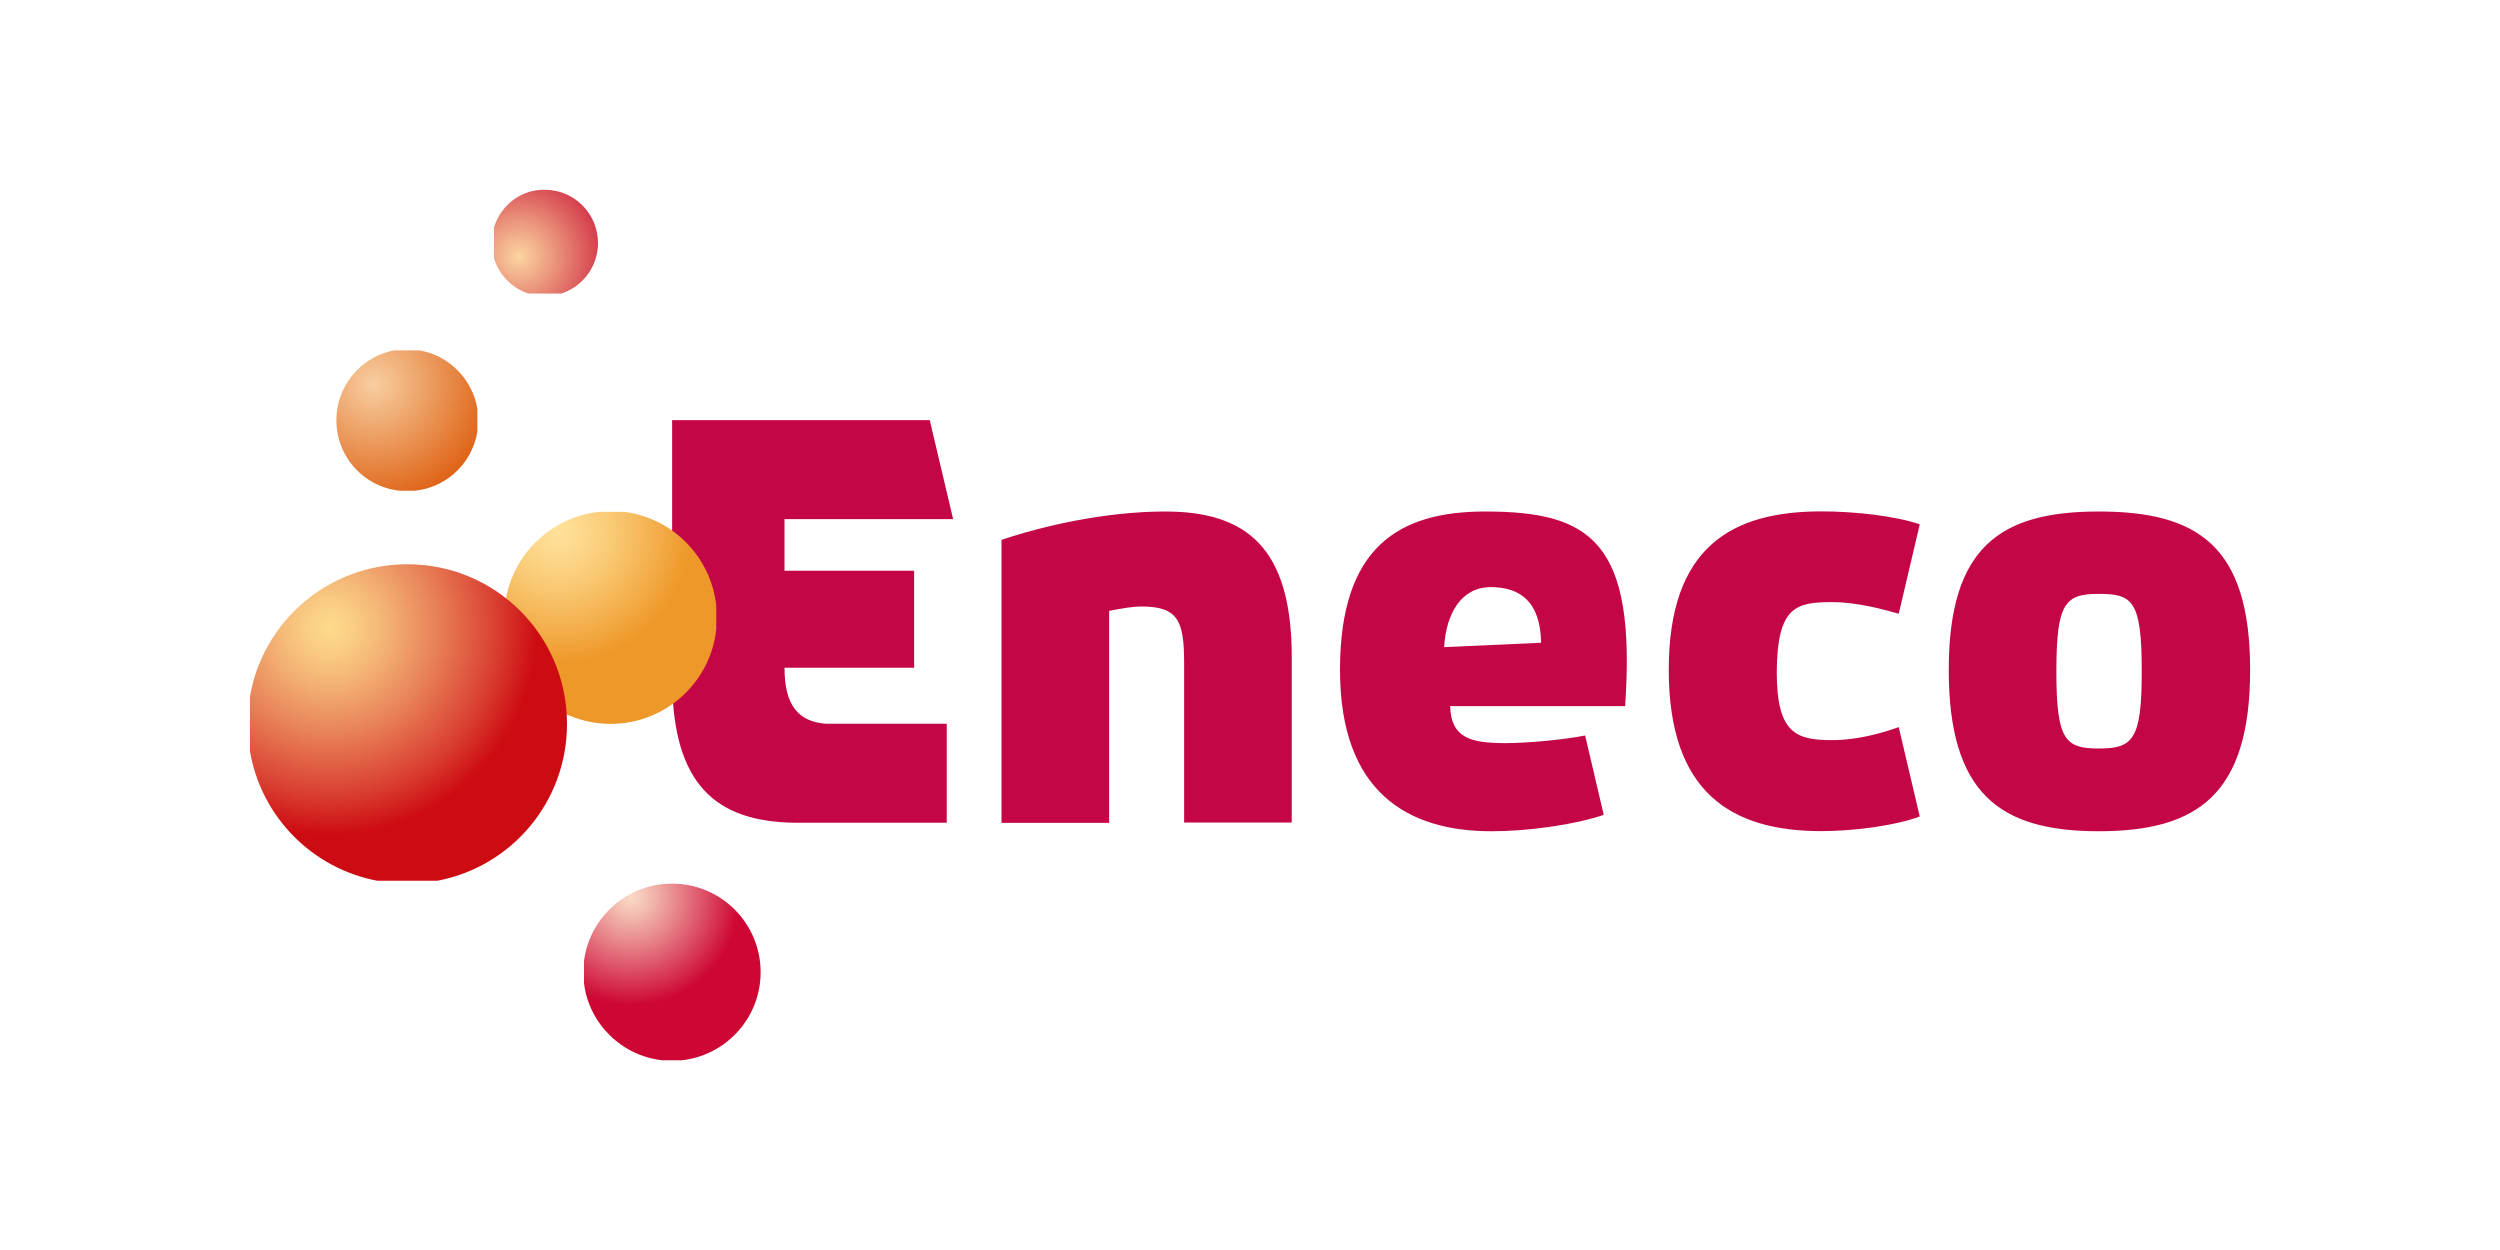 <?xml version="1.0" encoding="UTF-8"?>
<svg id="Layer_2" data-name="Layer 2" xmlns="http://www.w3.org/2000/svg" width="200" height="100" xmlns:xlink="http://www.w3.org/1999/xlink" viewBox="0 0 200 100">
  <defs>
    <style>
      .cls-1 {
        fill: none;
      }

      .cls-2 {
        fill: url(#Naamloos_verloop_2);
      }

      .cls-3 {
        fill: url(#Naamloos_verloop_3);
      }

      .cls-4 {
        fill: url(#Naamloos_verloop_5);
      }

      .cls-5 {
        fill: url(#Naamloos_verloop_6);
      }

      .cls-6 {
        fill: url(#Naamloos_verloop_4);
      }

      .cls-7 {
        clip-path: url(#clippath);
      }

      .cls-8 {
        fill: #c40646;
      }

      .cls-9 {
        clip-path: url(#clippath-1);
      }

      .cls-10 {
        clip-path: url(#clippath-4);
      }

      .cls-11 {
        clip-path: url(#clippath-3);
      }

      .cls-12 {
        clip-path: url(#clippath-2);
      }
    </style>
    <clipPath id="clippath">
      <path class="cls-1" d="m47.89,40.95c-4.24.48-7.55,4.08-7.55,8.45,0,4.69,3.81,8.51,8.51,8.51,4.37,0,8-3.31,8.45-7.57v-1.89c-.43-3.95-3.55-7.07-7.49-7.52h-1.92v.03Z"/>
    </clipPath>
    <radialGradient id="Naamloos_verloop_6" data-name="Naamloos verloop 6" cx="19.09" cy="-665.76" fx="19.09" fy="-665.76" r=".27" gradientTransform="translate(-993.59 36253.51) scale(54.39)" gradientUnits="userSpaceOnUse">
      <stop offset="0" stop-color="#ffe19a"/>
      <stop offset=".11" stop-color="#fdda90"/>
      <stop offset=".3" stop-color="#f9c974"/>
      <stop offset=".55" stop-color="#f3ac48"/>
      <stop offset=".71" stop-color="#ee9829"/>
      <stop offset="1" stop-color="#ee9829"/>
    </radialGradient>
    <clipPath id="clippath-1">
      <path class="cls-1" d="m20,55.69v4.43c.91,5.25,5.01,9.39,10.24,10.35h4.69c5.95-1.09,10.43-6.29,10.43-12.56,0-7.07-5.71-12.77-12.77-12.77-6.32,0-11.55,4.56-12.59,10.56"/>
    </clipPath>
    <radialGradient id="Naamloos_verloop_2" data-name="Naamloos verloop 2" cx="7.82" cy="-629.73" fx="7.82" fy="-629.73" r=".27" gradientTransform="translate(-611.53 51423.83) scale(81.58)" gradientUnits="userSpaceOnUse">
      <stop offset="0" stop-color="#fdda8c"/>
      <stop offset=".08" stop-color="#facf85"/>
      <stop offset=".21" stop-color="#f3b174"/>
      <stop offset=".39" stop-color="#e88057"/>
      <stop offset=".61" stop-color="#d93d30"/>
      <stop offset=".75" stop-color="#cd0b12"/>
      <stop offset="1" stop-color="#cd0b12"/>
    </radialGradient>
    <clipPath id="clippath-2">
      <path class="cls-1" d="m46.72,76.87v1.79c.4,3.23,2.99,5.79,6.24,6.16h1.6c3.55-.4,6.29-3.41,6.29-7.04,0-3.92-3.17-7.09-7.09-7.09-3.6,0-6.59,2.69-7.04,6.19"/>
    </clipPath>
    <radialGradient id="Naamloos_verloop_3" data-name="Naamloos verloop 3" cx="25.87" cy="-689.24" fx="25.87" fy="-689.24" r=".27" gradientTransform="translate(-1122.18 31314.85) scale(45.33)" gradientUnits="userSpaceOnUse">
      <stop offset="0" stop-color="#f9d9c5"/>
      <stop offset=".11" stop-color="#f4bfb3"/>
      <stop offset=".33" stop-color="#e67e86"/>
      <stop offset=".66" stop-color="#d1163e"/>
      <stop offset=".71" stop-color="#ce0633"/>
      <stop offset="1" stop-color="#ce0633"/>
    </radialGradient>
    <clipPath id="clippath-3">
      <path class="cls-1" d="m39.52,18.2v2.45c.4,1.36,1.47,2.43,2.8,2.85h2.53c1.73-.53,2.99-2.16,2.99-4.05,0-2.35-1.89-4.27-4.27-4.27-1.89-.03-3.52,1.25-4.05,3.01"/>
    </clipPath>
    <radialGradient id="Naamloos_verloop_4" data-name="Naamloos verloop 4" cx="55.03" cy="-771.6" fx="55.03" fy="-771.6" r=".27" gradientTransform="translate(-1454.72 21000.26) scale(27.19)" gradientUnits="userSpaceOnUse">
      <stop offset="0" stop-color="#fbd5a0"/>
      <stop offset=".38" stop-color="#eb967d"/>
      <stop offset=".88" stop-color="#d53e4d"/>
      <stop offset="1" stop-color="#d53e4d"/>
    </radialGradient>
    <clipPath id="clippath-4">
      <path class="cls-1" d="m31.63,28.01c-2.67.45-4.72,2.8-4.72,5.6,0,3.15,2.53,5.68,5.68,5.68,2.83,0,5.15-2.05,5.6-4.75v-1.84c-.4-2.37-2.27-4.27-4.64-4.67h-1.92v-.03Z"/>
    </clipPath>
    <radialGradient id="Naamloos_verloop_5" data-name="Naamloos verloop 5" cx="38.06" cy="-719.05" fx="38.06" fy="-719.05" r=".27" gradientTransform="translate(-1349.75 26096.14) scale(36.25)" gradientUnits="userSpaceOnUse">
      <stop offset="0" stop-color="#f8cea1"/>
      <stop offset="1" stop-color="#de6113"/>
    </radialGradient>
  </defs>
  <path class="cls-8" d="m118.8,40.92c-6.88,0-11.6,2.83-11.6,12.67s5.47,12.91,12.11,12.91c2.96,0,6.59-.51,8.99-1.31l-1.49-6.35c-1.76.35-4.69.61-6.37.61-2.83,0-4.35-.43-4.43-2.96h14c.91-13.17-2.75-15.57-11.2-15.57m-3.28,10.85c.16-2.72,1.39-4.8,3.73-4.8s3.97,1.15,4.03,4.45l-7.76.35Zm-22.32-10.85c-4.8,0-9.84,1.17-13.09,2.27v22.64h8.61v-16.96c.99-.19,1.84-.35,2.59-.35,2.93,0,3.41,1.15,3.41,4.53v12.75h8.61v-13.33c-.03-8.59-3.55-11.55-10.13-11.55m53.36,7.25c1.95,0,4.05.56,5.33.93l1.68-7.15c-1.92-.67-5.17-1.04-7.87-1.04-7.12,0-12.21,2.8-12.21,12.67s5.04,12.91,12.21,12.91c2.56,0,5.89-.43,7.87-1.17l-1.68-7.15c-1.28.45-3.25,1.04-5.33,1.04-2.85,0-4.43-.51-4.43-5.44.03-5.28,1.57-5.6,4.43-5.6m-70.32-6.64l-1.87-7.92h-20.61v20.77c.05,8.37,3.47,11.36,9.84,11.44h12.13v-7.92h-9.65c-2.16-.16-3.33-1.39-3.33-4.48h10.37v-7.76h-10.37v-4.13h13.49Zm91.65-.61c-7.81,0-12,2.77-12,12.67s4.08,12.91,12,12.91,12.11-2.96,12.11-12.91c0-9.89-4.16-12.67-12.11-12.67m0,18.96c-2.69,0-3.39-.67-3.39-6.16s.69-6.21,3.39-6.21,3.44.51,3.44,6.21c0,5.49-.72,6.16-3.44,6.16"/>
  <g class="cls-7">
    <rect class="cls-5" x="40.37" y="40.95" width="16.99" height="16.96"/>
  </g>
  <g class="cls-9">
    <rect class="cls-2" x="20" y="45.13" width="25.36" height="25.33"/>
  </g>
  <g class="cls-12">
    <rect class="cls-3" x="46.72" y="70.68" width="14.13" height="14.16"/>
  </g>
  <g class="cls-11">
    <rect class="cls-6" x="39.52" y="15.16" width="8.32" height="8.32"/>
  </g>
  <g class="cls-10">
    <rect class="cls-4" x="26.91" y="28.01" width="11.28" height="11.25"/>
  </g>
</svg>